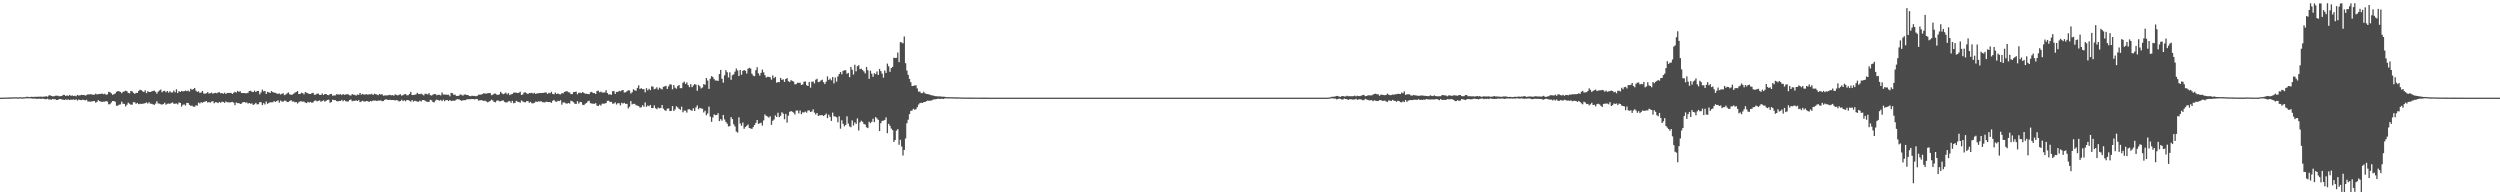 <?xml version="1.0" encoding="UTF-8"?>
<svg xmlns="http://www.w3.org/2000/svg" width="1920" height="150">
  <path d="M0 75.000h1v1.000H0zM1 75.000h1v1.000H1zM2 74.993h1v1.000H2zM3 74.902h1v1.000H3zM4 74.888h1v1.000H4zM5 74.889h1v1.000H5zM6 74.855h1v1.000H6zM7 74.807h1v1.000H7zM8 74.808h1v1.000H8zM9 74.780h1v1.000H9zM10 74.744h1v1.000H10zM11 74.697h1v1.000H11zM12 74.648h1v1.000H12zM13 74.810h1v1.000H13zM14 74.766h1v1.000H14zM15 74.635h1v1.000H15zM16 74.712h1v1.000H16zM17 74.855h1v1.000H17zM18 74.630h1v1.000H18zM19 74.631h1v1.000H19zM20 74.366h1v1.092H20zM21 74.333h1v1.173H21zM22 74.578h1v1.000H22zM23 74.442h1v1.045H23zM24 74.314h1v1.381H24zM25 74.473h1v1.293H25zM26 74.317h1v1.345H26zM27 74.346h1v1.464H27zM28 74.335h1v1.604H28zM29 74.189h1v1.636H29zM30 74.292h1v1.471H30zM31 74.170h1v1.810H31zM32 74.348h1v1.449H32zM33 74.213h1v1.635H33zM34 74.180h1v1.983H34zM35 73.875h1v2.308H35zM36 74.290h1v1.502H36zM37 73.393h1v2.989H37zM38 73.089h1v3.302H38zM39 73.717h1v2.863H39zM40 73.980h1v1.934H40zM41 73.934h1v2.333H41zM42 73.535h1v2.711H42zM43 73.449h1v3.340H43zM44 73.509h1v3.176H44zM45 74.004h1v2.071H45zM46 73.775h1v2.281H46zM47 73.789h1v2.601H47zM48 72.847h1v3.761H48zM49 72.920h1v3.859H49zM50 73.714h1v2.636H50zM51 73.274h1v3.400H51zM52 73.609h1v2.712H52zM53 72.868h1v3.985H53zM54 73.615h1v2.866H54zM55 73.248h1v3.394H55zM56 73.734h1v2.592H56zM57 73.486h1v3.332H57zM58 73.945h1v2.320H58zM59 72.930h1v4.280H59zM60 73.358h1v3.077H60zM61 73.221h1v3.598H61zM62 72.804h1v4.163H62zM63 72.944h1v3.588H63zM64 72.905h1v3.957H64zM65 73.363h1v3.696H65zM66 73.080h1v3.566H66zM67 72.394h1v5.562H67zM68 72.570h1v5.391H68zM69 72.369h1v5.696H69zM70 72.476h1v5.474H70zM71 72.805h1v4.847H71zM72 72.691h1v4.911H72zM73 71.944h1v6.900H73zM74 72.503h1v5.737H74zM75 72.299h1v4.601H75zM76 72.149h1v5.574H76zM77 72.107h1v5.863H77zM78 71.851h1v6.486H78zM79 72.333h1v5.679H79zM80 71.958h1v6.137H80zM81 72.820h1v4.725H81zM82 72.452h1v5.576H82zM83 70.519h1v9.626H83zM84 70.792h1v9.221H84zM85 71.693h1v7.073H85zM86 72.863h1v4.742H86zM87 72.340h1v5.237H87zM88 71.783h1v6.407H88zM89 70.486h1v10.700H89zM90 69.960h1v11.193H90zM91 70.126h1v10.296H91zM92 70.534h1v9.642H92zM93 71.614h1v6.477H93zM94 70.501h1v9.172H94zM95 70.201h1v9.634H95zM96 69.610h1v12.150H96zM97 70.043h1v10.394H97zM98 71.313h1v7.524H98zM99 71.661h1v7.993H99zM100 69.816h1v10.620H100zM101 70.153h1v10.250H101zM102 71.291h1v7.164H102zM103 72.112h1v6.425H103zM104 71.276h1v8.457H104zM105 71.412h1v7.640H105zM106 69.835h1v10.203H106zM107 68.893h1v10.799H107zM108 69.208h1v10.637H108zM109 70.076h1v9.610H109zM110 70.691h1v8.887H110zM111 69.335h1v9.880H111zM112 71.520h1v7.148H112zM113 70.041h1v9.477H113zM114 70.669h1v7.856H114zM115 70.646h1v8.948H115zM116 70.190h1v9.537H116zM117 69.857h1v10.289H117zM118 69.591h1v10.956H118zM119 70.517h1v9.054H119zM120 71.890h1v5.896H120zM121 70.348h1v9.099H121zM122 69.493h1v10.122H122zM123 68.772h1v11.288H123zM124 70.847h1v9.475H124zM125 69.942h1v10.000H125zM126 69.719h1v9.183H126zM127 70.844h1v9.572H127zM128 69.891h1v9.805H128zM129 71.126h1v8.411H129zM130 70.065h1v9.703H130zM131 70.990h1v8.168H131zM132 70.967h1v7.662H132zM133 69.524h1v10.151H133zM134 70.914h1v8.756H134zM135 68.574h1v10.884H135zM136 71.350h1v8.846H136zM137 70.007h1v8.707H137zM138 70.657h1v8.395H138zM139 69.831h1v12.057H139zM140 70.192h1v10.232H140zM141 69.978h1v10.276H141zM142 69.536h1v11.502H142zM143 69.975h1v9.077H143zM144 69.579h1v9.491H144zM145 70.297h1v10.258H145zM146 68.131h1v13.200H146zM147 68.954h1v12.131H147zM148 68.392h1v13.588H148zM149 67.526h1v14.439H149zM150 69.579h1v11.317H150zM151 70.564h1v10.515H151zM152 70.137h1v8.675H152zM153 71.302h1v8.148H153zM154 71.026h1v7.450H154zM155 69.861h1v9.099H155zM156 71.801h1v6.463H156zM157 72.044h1v5.982H157zM158 71.582h1v5.996H158zM159 70.786h1v7.985H159zM160 71.832h1v6.543H160zM161 71.600h1v7.230H161zM162 71.067h1v6.946H162zM163 71.977h1v5.765H163zM164 71.468h1v7.842H164zM165 71.322h1v7.159H165zM166 71.623h1v6.958H166zM167 70.940h1v8.290H167zM168 70.858h1v7.444H168zM169 71.675h1v7.295H169zM170 71.409h1v6.684H170zM171 72.049h1v6.278H171zM172 71.194h1v7.784H172zM173 72.171h1v5.773H173zM174 71.374h1v7.240H174zM175 71.391h1v7.170H175zM176 71.385h1v7.346H176zM177 71.364h1v7.054H177zM178 72.123h1v6.159H178zM179 71.155h1v7.720H179zM180 70.518h1v10.285H180zM181 71.085h1v7.670H181zM182 69.764h1v9.508H182zM183 70.557h1v8.606H183zM184 70.061h1v9.807H184zM185 71.415h1v8.112H185zM186 71.483h1v7.043H186zM187 71.424h1v6.919H187zM188 71.652h1v7.173H188zM189 71.571h1v7.047H189zM190 71.238h1v8.345H190zM191 69.884h1v9.214H191zM192 69.697h1v9.962H192zM193 70.507h1v8.903H193zM194 70.687h1v9.902H194zM195 69.590h1v10.493H195zM196 70.704h1v8.275H196zM197 69.843h1v10.355H197zM198 69.847h1v10.169H198zM199 72.432h1v5.987H199zM200 70.979h1v7.574H200zM201 68.825h1v11.881H201zM202 70.146h1v9.077H202zM203 69.854h1v10.355H203zM204 72.146h1v5.839H204zM205 70.537h1v9.217H205zM206 70.855h1v8.191H206zM207 71.414h1v7.050H207zM208 69.932h1v8.735H208zM209 70.731h1v7.818H209zM210 71.139h1v6.549H210zM211 71.279h1v6.972H211zM212 71.854h1v5.886H212zM213 72.057h1v5.011H213zM214 71.784h1v7.044H214zM215 72.529h1v4.699H215zM216 71.964h1v5.966H216zM217 71.615h1v6.540H217zM218 73.050h1v4.201H218zM219 72.530h1v4.828H219zM220 71.670h1v6.716H220zM221 70.965h1v7.321H221zM222 72.380h1v5.144H222zM223 72.801h1v4.118H223zM224 72.634h1v5.367H224zM225 71.964h1v5.974H225zM226 71.149h1v7.439H226zM227 70.680h1v7.647H227zM228 69.898h1v9.608H228zM229 72.224h1v6.302H229zM230 72.144h1v5.663H230zM231 71.222h1v6.654H231zM232 71.503h1v6.515H232zM233 72.440h1v5.567H233zM234 70.693h1v8.131H234zM235 71.170h1v7.969H235zM236 71.700h1v6.550H236zM237 72.128h1v6.643H237zM238 72.195h1v6.102H238zM239 71.540h1v7.436H239zM240 71.264h1v7.307H240zM241 72.775h1v4.656H241zM242 72.729h1v4.439H242zM243 71.835h1v6.021H243zM244 71.924h1v5.543H244zM245 72.876h1v4.237H245zM246 72.891h1v5.315H246zM247 71.782h1v5.843H247zM248 72.943h1v4.097H248zM249 72.168h1v5.897H249zM250 72.208h1v5.188H250zM251 72.973h1v3.796H251zM252 73.134h1v3.435H252zM253 72.265h1v6.642H253zM254 72.139h1v6.226H254zM255 73.457h1v3.137H255zM256 73.310h1v3.568H256zM257 73.282h1v3.632H257zM258 72.395h1v5.281H258zM259 72.423h1v5.457H259zM260 72.679h1v4.854H260zM261 72.271h1v5.302H261zM262 73.019h1v3.675H262zM263 72.183h1v5.567H263zM264 72.817h1v4.104H264zM265 72.594h1v5.112H265zM266 72.276h1v5.752H266zM267 72.497h1v5.411H267zM268 73.143h1v3.639H268zM269 73.357h1v3.041H269zM270 72.264h1v5.532H270zM271 72.760h1v4.653H271zM272 72.856h1v4.621H272zM273 73.401h1v3.650H273zM274 72.616h1v4.945H274zM275 72.865h1v4.004H275zM276 71.437h1v7.003H276zM277 72.687h1v5.287H277zM278 72.128h1v5.283H278zM279 72.669h1v5.257H279zM280 72.528h1v5.490H280zM281 72.284h1v5.301H281zM282 72.751h1v4.979H282zM283 72.329h1v5.993H283zM284 72.504h1v5.089H284zM285 72.043h1v5.825H285zM286 72.958h1v4.274H286zM287 71.963h1v5.369H287zM288 72.325h1v4.907H288zM289 72.626h1v5.017H289zM290 73.094h1v4.089H290zM291 72.172h1v5.143H291zM292 72.667h1v4.440H292zM293 72.369h1v5.422H293zM294 73.491h1v4.057H294zM295 73.280h1v3.353H295zM296 73.276h1v3.011H296zM297 73.269h1v3.317H297zM298 73.073h1v3.740H298zM299 72.798h1v3.841H299zM300 73.236h1v3.616H300zM301 73.008h1v3.775H301zM302 73.504h1v3.334H302zM303 72.435h1v4.793H303zM304 72.901h1v3.912H304zM305 73.327h1v3.883H305zM306 72.827h1v5.077H306zM307 72.393h1v5.240H307zM308 73.484h1v3.106H308zM309 73.076h1v4.523H309zM310 72.395h1v4.593H310zM311 72.262h1v5.569H311zM312 73.219h1v3.606H312zM313 73.136h1v3.693H313zM314 72.125h1v5.267H314zM315 70.551h1v7.529H315zM316 73.006h1v3.775H316zM317 72.916h1v5.167H317zM318 72.811h1v4.538H318zM319 72.458h1v5.185H319zM320 71.264h1v6.869H320zM321 72.122h1v5.965H321zM322 72.363h1v4.974H322zM323 71.958h1v6.014H323zM324 72.540h1v4.320H324zM325 73.268h1v3.568H325zM326 71.961h1v5.388H326zM327 72.069h1v5.963H327zM328 72.527h1v5.720H328zM329 71.489h1v6.820H329zM330 73.041h1v3.621H330zM331 73.383h1v3.711H331zM332 72.692h1v5.709H332zM333 72.148h1v6.433H333zM334 72.310h1v4.907H334zM335 73.170h1v3.312H335zM336 72.746h1v4.181H336zM337 72.811h1v4.503H337zM338 73.258h1v3.503H338zM339 71.023h1v6.717H339zM340 72.626h1v3.907H340zM341 72.623h1v5.145H341zM342 72.716h1v4.148H342zM343 72.753h1v4.091H343zM344 72.714h1v4.905H344zM345 73.933h1v2.820H345zM346 71.324h1v6.308H346zM347 71.566h1v5.793H347zM348 72.795h1v4.582H348zM349 72.672h1v4.585H349zM350 73.701h1v2.742H350zM351 73.664h1v2.531H351zM352 73.495h1v2.779H352zM353 72.514h1v4.408H353zM354 72.816h1v4.591H354zM355 73.454h1v3.615H355zM356 72.651h1v4.275H356zM357 72.553h1v4.418H357zM358 72.941h1v3.379H358zM359 73.012h1v3.213H359zM360 73.746h1v2.481H360zM361 73.885h1v2.233H361zM362 73.474h1v2.606H362zM363 73.658h1v2.422H363zM364 73.625h1v2.781H364zM365 73.912h1v2.069H365zM366 73.602h1v2.503H366zM367 72.754h1v4.502H367zM368 72.645h1v4.393H368zM369 72.690h1v4.216H369zM370 72.257h1v4.889H370zM371 71.625h1v5.913H371zM372 71.893h1v5.428H372zM373 71.859h1v6.073H373zM374 71.678h1v6.887H374zM375 71.469h1v6.654H375zM376 71.469h1v6.015H376zM377 73.094h1v3.466H377zM378 72.711h1v4.457H378zM379 71.994h1v6.278H379zM380 71.845h1v6.752H380zM381 72.679h1v4.696H381zM382 72.896h1v4.169H382zM383 72.460h1v5.347H383zM384 70.490h1v7.229H384zM385 71.668h1v5.633H385zM386 72.340h1v4.767H386zM387 71.835h1v6.380H387zM388 71.109h1v7.613H388zM389 72.439h1v6.139H389zM390 71.454h1v6.347H390zM391 73.041h1v4.583H391zM392 72.426h1v6.545H392zM393 72.141h1v5.338H393zM394 71.099h1v8.211H394zM395 71.138h1v7.875H395zM396 71.159h1v6.288H396zM397 71.439h1v6.640H397zM398 71.199h1v7.124H398zM399 70.470h1v8.437H399zM400 72.893h1v4.288H400zM401 72.559h1v5.303H401zM402 71.011h1v7.455H402zM403 70.957h1v7.611H403zM404 71.642h1v6.078H404zM405 72.229h1v5.389H405zM406 71.437h1v7.511H406zM407 71.502h1v6.750H407zM408 71.225h1v8.185H408zM409 71.907h1v7.398H409zM410 71.258h1v7.674H410zM411 72.167h1v5.808H411zM412 71.610h1v6.692H412zM413 71.655h1v6.190H413zM414 71.384h1v6.706H414zM415 71.477h1v6.157H415zM416 71.378h1v7.111H416zM417 71.303h1v7.236H417zM418 70.990h1v7.679H418zM419 70.996h1v7.102H419zM420 72.143h1v6.200H420zM421 71.282h1v7.135H421zM422 71.629h1v6.745H422zM423 70.518h1v8.470H423zM424 72.126h1v5.276H424zM425 72.397h1v4.356H425zM426 71.044h1v6.874H426zM427 72.190h1v5.972H427zM428 71.729h1v5.674H428zM429 72.325h1v5.369H429zM430 72.478h1v4.490H430zM431 71.537h1v8.840H431zM432 71.735h1v6.883H432zM433 70.605h1v8.095H433zM434 70.184h1v9.139H434zM435 70.006h1v9.668H435zM436 70.843h1v8.249H436zM437 71.032h1v8.533H437zM438 72.293h1v5.052H438zM439 72.259h1v5.500H439zM440 70.710h1v7.852H440zM441 70.614h1v9.054H441zM442 70.351h1v9.517H442zM443 72.416h1v5.298H443zM444 71.268h1v8.355H444zM445 71.164h1v7.102H445zM446 71.529h1v6.951H446zM447 70.598h1v9.865H447zM448 71.405h1v9.321H448zM449 71.967h1v7.724H449zM450 71.990h1v7.040H450zM451 72.192h1v5.614H451zM452 72.342h1v5.029H452zM453 70.860h1v8.405H453zM454 70.500h1v9.031H454zM455 71.474h1v8.192H455zM456 71.499h1v8.218H456zM457 72.170h1v7.046H457zM458 69.929h1v11.248H458zM459 69.656h1v11.787H459zM460 70.856h1v9.540H460zM461 70.335h1v10.752H461zM462 71.106h1v8.500H462zM463 71.010h1v8.629H463zM464 71.003h1v8.570H464zM465 69.293h1v9.848H465zM466 71.452h1v6.031H466zM467 72.576h1v4.784H467zM468 72.412h1v5.985H468zM469 72.878h1v5.308H469zM470 70.037h1v9.510H470zM471 69.928h1v9.617H471zM472 72.084h1v6.554H472zM473 70.556h1v9.730H473zM474 70.676h1v8.615H474zM475 69.748h1v9.485H475zM476 70.128h1v10.833H476zM477 69.445h1v9.516H477zM478 69.142h1v10.362H478zM479 71.046h1v7.920H479zM480 70.846h1v8.987H480zM481 70.094h1v9.611H481zM482 69.320h1v13.978H482zM483 69.530h1v12.458H483zM484 71.859h1v5.776H484zM485 70.844h1v9.270H485zM486 68.566h1v11.139H486zM487 69.332h1v10.417H487zM488 69.749h1v11.071H488zM489 67.466h1v13.643H489zM490 65.474h1v16.030H490zM491 68.372h1v14.226H491zM492 67.700h1v14.803H492zM493 68.488h1v12.379H493zM494 68.433h1v13.539H494zM495 70.923h1v7.696H495zM496 67.696h1v14.338H496zM497 69.304h1v11.722H497zM498 68.194h1v13.363H498zM499 69.263h1v11.329H499zM500 66.304h1v16.651H500zM501 66.574h1v16.441H501zM502 68.538h1v12.416H502zM503 68.072h1v15.025H503zM504 67.025h1v16.913H504zM505 68.845h1v13.739H505zM506 67.312h1v15.924H506zM507 68.062h1v14.865H507zM508 68.706h1v11.943H508zM509 66.673h1v16.802H509zM510 66.374h1v18.273H510zM511 65.970h1v19.160H511zM512 68.317h1v15.121H512zM513 66.302h1v16.964H513zM514 64.697h1v20.579H514zM515 64.956h1v20.170H515zM516 68.595h1v12.917H516zM517 65.349h1v19.835H517zM518 67.405h1v16.647H518zM519 68.148h1v13.461H519zM520 66.078h1v16.405H520zM521 65.265h1v18.289H521zM522 67.682h1v16.662H522zM523 67.758h1v14.139H523zM524 63.549h1v22.652H524zM525 62.673h1v22.171H525zM526 64.472h1v20.547H526zM527 63.266h1v23.217H527zM528 65.337h1v18.670H528zM529 66.919h1v16.958H529zM530 64.635h1v19.985H530zM531 66.950h1v18.115H531zM532 65.640h1v17.489H532zM533 64.585h1v20.598H533zM534 65.087h1v17.422H534zM535 69.684h1v11.247H535zM536 65.164h1v18.752H536zM537 66.292h1v16.558H537zM538 67.904h1v15.389H538zM539 67.164h1v16.361H539zM540 64.618h1v21.770H540zM541 65.148h1v19.871H541zM542 59.892h1v28.653H542zM543 61.846h1v25.276H543zM544 68.258h1v13.628H544zM545 60.471h1v29.057H545zM546 58.455h1v35.066H546zM547 59.178h1v31.045H547zM548 60.822h1v27.045H548zM549 61.839h1v26.626H549zM550 61.811h1v26.491H550zM551 62.142h1v24.799H551zM552 56.859h1v36.196H552zM553 53.659h1v37.850H553zM554 60.452h1v32.220H554zM555 63.512h1v24.756H555zM556 57.854h1v33.871H556zM557 53.848h1v39.795H557zM558 55.504h1v39.484H558zM559 59.516h1v37.597H559zM560 55.536h1v41.278H560zM561 61.270h1v28.640H561zM562 57.778h1v33.735H562zM563 57.096h1v38.356H563zM564 54.989h1v42.127H564zM565 52.620h1v48.463H565zM566 54.123h1v47.714H566zM567 58.388h1v31.716H567zM568 53.739h1v41.157H568zM569 57.392h1v39.152H569zM570 54.432h1v39.691H570zM571 53.823h1v45.115H571zM572 54.316h1v43.288H572zM573 56.456h1v40.172H573zM574 52.727h1v42.889H574zM575 52.093h1v46.246H575zM576 52.646h1v46.010H576zM577 56.639h1v42.367H577zM578 58.079h1v39.564H578zM579 58.519h1v37.504H579zM580 53.926h1v40.412H580zM581 51.586h1v40.599H581zM582 56.324h1v38.799H582zM583 58.081h1v36.624H583zM584 55.942h1v38.253H584zM585 53.441h1v42.990H585zM586 55.550h1v36.929H586zM587 57.715h1v30.173H587zM588 59.522h1v29.458H588zM589 58.998h1v30.505H589zM590 58.991h1v31.348H590zM591 59.323h1v30.039H591zM592 61.194h1v34.720H592zM593 57.919h1v34.868H593zM594 60.008h1v31.815H594zM595 59.044h1v29.616H595zM596 63.545h1v26.316H596zM597 62.988h1v23.617H597zM598 63.148h1v26.805H598zM599 59.779h1v29.216H599zM600 61.341h1v24.901H600zM601 60.909h1v26.385H601zM602 62.937h1v28.636H602zM603 60.619h1v26.906H603zM604 59.967h1v34.182H604zM605 62.385h1v26.466H605zM606 63.018h1v22.895H606zM607 61.552h1v23.688H607zM608 62.157h1v23.689H608zM609 62.687h1v23.863H609zM610 64.780h1v23.192H610zM611 64.619h1v20.326H611zM612 63.465h1v21.424H612zM613 63.627h1v23.486H613zM614 63.465h1v21.385H614zM615 65.269h1v22.461H615zM616 64.835h1v21.430H616zM617 62.771h1v23.604H617zM618 62.555h1v23.137H618zM619 65.432h1v21.105H619zM620 66.060h1v18.891H620zM621 62.992h1v21.756H621zM622 67.333h1v18.683H622zM623 62.845h1v22.749H623zM624 62.561h1v21.403H624zM625 64.098h1v22.389H625zM626 61.249h1v26.688H626zM627 60.455h1v26.347H627zM628 63.067h1v25.947H628zM629 62.758h1v25.802H629zM630 61.756h1v26.729H630zM631 61.202h1v27.209H631zM632 63.126h1v25.999H632zM633 64.584h1v23.738H633zM634 62.747h1v24.442H634zM635 58.693h1v32.012H635zM636 61.506h1v26.546H636zM637 60.318h1v29.451H637zM638 61.680h1v31.175H638zM639 59.114h1v27.353H639zM640 64.047h1v25.272H640zM641 59.495h1v29.997H641zM642 62.736h1v27.360H642zM643 58.730h1v35.216H643zM644 56.868h1v32.483H644zM645 55.316h1v43.522H645zM646 57.049h1v35.293H646zM647 54.437h1v40.638H647zM648 53.942h1v43.074H648zM649 53.888h1v42.080H649zM650 56.633h1v32.695H650zM651 55.974h1v38.890H651zM652 59.237h1v37.820H652zM653 51.334h1v46.416H653zM654 53.576h1v38.871H654zM655 57.223h1v39.206H655zM656 49.726h1v44.302H656zM657 54.787h1v40.405H657zM658 50.841h1v40.094H658zM659 50.067h1v50.167H659zM660 53.133h1v40.888H660zM661 52.755h1v39.968H661zM662 53.801h1v39.815H662zM663 54.832h1v40.408H663zM664 56.366h1v39.263H664zM665 51.416h1v46.349H665zM666 53.901h1v44.507H666zM667 60.510h1v33.004H667zM668 54.274h1v40.325H668zM669 56.574h1v36.958H669zM670 58.995h1v32.199H670zM671 56.327h1v37.483H671zM672 56.936h1v32.976H672zM673 54.872h1v36.048H673zM674 57.528h1v34.507H674zM675 52.932h1v47.708H675zM676 54.641h1v39.976H676zM677 56.568h1v36.276H677zM678 59.669h1v32.979H678zM679 54.151h1v37.970H679zM680 56.030h1v34.155H680zM681 48.860h1v53.452H681zM682 50.885h1v44.178H682zM683 55.173h1v41.383H683zM684 52.301h1v46.399H684zM685 51.348h1v48.614H685zM686 44.283h1v64.742H686zM687 44.551h1v62.980H687zM688 44.367h1v55.980H688zM689 40.338h1v58.837H689zM690 47.693h1v63.510H690zM691 32.369h1v74.993H691zM692 32.617h1v79.914H692zM693 33.254h1v86.219H693zM694 27.998h1v87.149H694zM695 48.513h1v57.805H695zM696 54.190h1v40.494H696zM697 57.431h1v34.515H697zM698 60.552h1v27.114H698zM699 63.145h1v22.054H699zM700 66.090h1v18.752H700zM701 65.922h1v17.657H701zM702 65.608h1v18.678H702zM703 65.522h1v18.332H703zM704 67.928h1v14.370H704zM705 70.393h1v9.882H705zM706 70.280h1v8.948H706zM707 71.516h1v7.370H707zM708 71.509h1v7.606H708zM709 70.462h1v7.910H709zM710 71.721h1v6.601H710zM711 72.140h1v5.523H711zM712 72.262h1v4.985H712zM713 72.520h1v4.919H713zM714 72.833h1v4.478H714zM715 73.236h1v3.899H715zM716 73.258h1v3.320H716zM717 73.692h1v2.614H717zM718 73.871h1v2.373H718zM719 73.878h1v2.164H719zM720 74.109h1v1.708H720zM721 73.984h1v1.897H721zM722 74.110h1v1.908H722zM723 74.258h1v1.454H723zM724 74.264h1v1.767H724zM725 74.276h1v1.402H725zM726 74.524h1v1.000H726zM727 74.613h1v1.008H727zM728 74.618h1v1.000H728zM729 74.652h1v1.000H729zM730 74.631h1v1.000H730zM731 74.666h1v1.000H731zM732 74.736h1v1.000H732zM733 74.662h1v1.000H733zM734 74.805h1v1.000H734zM735 74.773h1v1.000H735zM736 74.751h1v1.000H736zM737 74.833h1v1.000H737zM738 74.850h1v1.000H738zM739 74.844h1v1.000H739zM740 74.888h1v1.000H740zM741 74.907h1v1.000H741zM742 74.896h1v1.000H742zM743 74.898h1v1.000H743zM744 74.919h1v1.000H744zM745 74.928h1v1.000H745zM746 74.942h1v1.000H746zM747 74.909h1v1.000H747zM748 74.938h1v1.000H748zM749 74.943h1v1.000H749zM750 74.953h1v1.000H750zM751 74.943h1v1.000H751zM752 74.948h1v1.000H752zM753 74.964h1v1.000H753zM754 74.965h1v1.000H754zM755 74.974h1v1.000H755zM756 74.978h1v1.000H756zM757 74.979h1v1.000H757zM758 74.983h1v1.000H758zM759 74.985h1v1.000H759zM760 74.988h1v1.000H760zM761 74.991h1v1.000H761zM762 74.990h1v1.000H762zM763 74.991h1v1.000H763zM764 74.991h1v1.000H764zM765 74.994h1v1.000H765zM766 74.993h1v1.000H766zM767 74.993h1v1.000H767zM768 74.994h1v1.000H768zM769 74.994h1v1.000H769zM770 74.996h1v1.000H770zM771 74.997h1v1.000H771zM772 74.996h1v1.000H772zM773 74.997h1v1.000H773zM774 74.997h1v1.000H774zM775 74.998h1v1.000H775zM776 74.998h1v1.000H776zM777 74.998h1v1.000H777zM778 74.998h1v1.000H778zM779 74.998h1v1.000H779zM780 74.998h1v1.000H780zM781 74.999h1v1.000H781zM782 74.999h1v1.000H782zM783 74.999h1v1.000H783zM784 74.999h1v1.000H784zM785 74.999h1v1.000H785zM786 75.000h1v1.000H786zM787 74.999h1v1.000H787zM788 74.999h1v1.000H788zM789 74.999h1v1.000H789zM790 74.999h1v1.000H790zM791 74.999h1v1.000H791zM792 74.999h1v1.000H792zM793 75.000h1v1.000H793zM794 74.999h1v1.000H794zM795 75.000h1v1.000H795zM796 75.000h1v1.000H796zM797 75.000h1v1.000H797zM798 75.000h1v1.000H798zM799 75.000h1v1.000H799zM800 75.000h1v1.000H800zM801 75.000h1v1.000H801zM802 75.000h1v1.000H802zM803 75.000h1v1.000H803zM804 75.000h1v1.000H804zM805 75.000h1v1.000H805zM806 75.000h1v1.000H806zM807 75.000h1v1.000H807zM808 75.000h1v1.000H808zM809 75.000h1v1.000H809zM810 75.000h1v1.000H810zM811 75.000h1v1.000H811zM812 75.000h1v1.000H812zM813 75.000h1v1.000H813zM814 75.000h1v1.000H814zM815 75.000h1v1.000H815zM816 75.000h1v1.000H816zM817 75.000h1v1.000H817zM818 75.000h1v1.000H818zM819 75.000h1v1.000H819zM820 75.000h1v1.000H820zM821 75.000h1v1.000H821zM822 75.000h1v1.000H822zM823 75.000h1v1.000H823zM824 75.000h1v1.000H824zM825 75.000h1v1.000H825zM826 75.000h1v1.000H826zM827 75.000h1v1.000H827zM828 75.000h1v1.000H828zM829 75.000h1v1.000H829zM830 75.000h1v1.000H830zM831 75.000h1v1.000H831zM832 75.000h1v1.000H832zM833 75.000h1v1.000H833zM834 75.000h1v1.000H834zM835 75.000h1v1.000H835zM836 75.000h1v1.000H836zM837 75.000h1v1.000H837zM838 75.000h1v1.000H838zM839 75.000h1v1.000H839zM840 75.000h1v1.000H840zM841 75.000h1v1.000H841zM842 75.000h1v1.000H842zM843 75.000h1v1.000H843zM844 75.000h1v1.000H844zM845 75.000h1v1.000H845zM846 75.000h1v1.000H846zM847 75.000h1v1.000H847zM848 75.000h1v1.000H848zM849 75.000h1v1.000H849zM850 75.000h1v1.000H850zM851 75.000h1v1.000H851zM852 75.000h1v1.000H852zM853 75.000h1v1.000H853zM854 75.000h1v1.000H854zM855 75.000h1v1.000H855zM856 75.000h1v1.000H856zM857 75.000h1v1.000H857zM858 75.000h1v1.000H858zM859 75.000h1v1.000H859zM860 75.000h1v1.000H860zM861 75.000h1v1.000H861zM862 75.000h1v1.000H862zM863 75.000h1v1.000H863zM864 75.000h1v1.000H864zM865 75.000h1v1.000H865zM866 75.000h1v1.000H866zM867 75.000h1v1.000H867zM868 75.000h1v1.000H868zM869 75.000h1v1.000H869zM870 75.000h1v1.000H870zM871 75.000h1v1.000H871zM872 75.000h1v1.000H872zM873 75.000h1v1.000H873zM874 75.000h1v1.000H874zM875 75.000h1v1.000H875zM876 75.000h1v1.000H876zM877 75.000h1v1.000H877zM878 75.000h1v1.000H878zM879 75.000h1v1.000H879zM880 75.000h1v1.000H880zM881 75.000h1v1.000H881zM882 75.000h1v1.000H882zM883 75.000h1v1.000H883zM884 75.000h1v1.000H884zM885 75.000h1v1.000H885zM886 75.000h1v1.000H886zM887 75.000h1v1.000H887zM888 75.000h1v1.000H888zM889 75.000h1v1.000H889zM890 75.000h1v1.000H890zM891 75.000h1v1.000H891zM892 75.000h1v1.000H892zM893 75.000h1v1.000H893zM894 75.000h1v1.000H894zM895 75.000h1v1.000H895zM896 75.000h1v1.000H896zM897 75.000h1v1.000H897zM898 75.000h1v1.000H898zM899 75.000h1v1.000H899zM900 75.000h1v1.000H900zM901 75.000h1v1.000H901zM902 75.000h1v1.000H902zM903 75.000h1v1.000H903zM904 75.000h1v1.000H904zM905 75.000h1v1.000H905zM906 75.000h1v1.000H906zM907 75.000h1v1.000H907zM908 75.000h1v1.000H908zM909 75.000h1v1.000H909zM910 75.000h1v1.000H910zM911 75.000h1v1.000H911zM912 75.000h1v1.000H912zM913 75.000h1v1.000H913zM914 75.000h1v1.000H914zM915 75.000h1v1.000H915zM916 75.000h1v1.000H916zM917 75.000h1v1.000H917zM918 75.000h1v1.000H918zM919 75.000h1v1.000H919zM920 75.000h1v1.000H920zM921 75.000h1v1.000H921zM922 75.000h1v1.000H922zM923 75.000h1v1.000H923zM924 75.000h1v1.000H924zM925 75.000h1v1.000H925zM926 75.000h1v1.000H926zM927 75.000h1v1.000H927zM928 75.000h1v1.000H928zM929 75.000h1v1.000H929zM930 75.000h1v1.000H930zM931 75.000h1v1.000H931zM932 75.000h1v1.000H932zM933 75.000h1v1.000H933zM934 75.000h1v1.000H934zM935 75.000h1v1.000H935zM936 75.000h1v1.000H936zM937 75.000h1v1.000H937zM938 75.000h1v1.000H938zM939 75.000h1v1.000H939zM940 75.000h1v1.000H940zM941 75.000h1v1.000H941zM942 75.000h1v1.000H942zM943 75.000h1v1.000H943zM944 75.000h1v1.000H944zM945 75.000h1v1.000H945zM946 75.000h1v1.000H946zM947 75.000h1v1.000H947zM948 75.000h1v1.000H948zM949 75.000h1v1.000H949zM950 75.000h1v1.000H950zM951 75.000h1v1.000H951zM952 75.000h1v1.000H952zM953 75.000h1v1.000H953zM954 75.000h1v1.000H954zM955 75.000h1v1.000H955zM956 75.000h1v1.000H956zM957 75.000h1v1.000H957zM958 75.000h1v1.000H958zM959 75.000h1v1.000H959zM960 75.000h1v1.000H960zM961 75.000h1v1.000H961zM962 75.000h1v1.000H962zM963 75.000h1v1.000H963zM964 75.000h1v1.000H964zM965 75.000h1v1.000H965zM966 75.000h1v1.000H966zM967 75.000h1v1.000H967zM968 75.000h1v1.000H968zM969 75.000h1v1.000H969zM970 75.000h1v1.000H970zM971 75.000h1v1.000H971zM972 75.000h1v1.000H972zM973 75.000h1v1.000H973zM974 75.000h1v1.000H974zM975 75.000h1v1.000H975zM976 75.000h1v1.000H976zM977 75.000h1v1.000H977zM978 75.000h1v1.000H978zM979 75.000h1v1.000H979zM980 75.000h1v1.000H980zM981 75.000h1v1.000H981zM982 75.000h1v1.000H982zM983 75.000h1v1.000H983zM984 75.000h1v1.000H984zM985 75.000h1v1.000H985zM986 75.000h1v1.000H986zM987 75.000h1v1.000H987zM988 75.000h1v1.000H988zM989 75.000h1v1.000H989zM990 75.000h1v1.000H990zM991 75.000h1v1.000H991zM992 75.000h1v1.000H992zM993 75.000h1v1.000H993zM994 75.000h1v1.000H994zM995 75.000h1v1.000H995zM996 75.000h1v1.000H996zM997 75.000h1v1.000H997zM998 75.000h1v1.000H998zM999 75.000h1v1.000H999zM1000 75.000h1v1.000H1000zM1001 75.000h1v1.000H1001zM1002 75.000h1v1.000H1002zM1003 75.000h1v1.000H1003zM1004 75.000h1v1.000H1004zM1005 75.000h1v1.000H1005zM1006 75.000h1v1.000H1006zM1007 75.000h1v1.000H1007zM1008 75.000h1v1.000H1008zM1009 75.000h1v1.000H1009zM1010 75.000h1v1.000H1010zM1011 75.000h1v1.000H1011zM1012 75.000h1v1.000H1012zM1013 75.000h1v1.000H1013zM1014 75.000h1v1.000H1014zM1015 75.000h1v1.000H1015zM1016 75.000h1v1.000H1016zM1017 75.000h1v1.000H1017zM1018 75.000h1v1.000H1018zM1019 74.987h1v1.000H1019zM1020 74.900h1v1.000H1020zM1021 74.783h1v1.000H1021zM1022 74.342h1v1.198H1022zM1023 74.364h1v1.159H1023zM1024 74.227h1v1.489H1024zM1025 74.055h1v1.675H1025zM1026 73.672h1v2.659H1026zM1027 73.803h1v2.288H1027zM1028 74.166h1v1.570H1028zM1029 74.411h1v1.496H1029zM1030 73.779h1v2.678H1030zM1031 73.768h1v2.609H1031zM1032 74.077h1v1.608H1032zM1033 74.014h1v2.076H1033zM1034 73.500h1v2.690H1034zM1035 73.859h1v2.895H1035zM1036 73.858h1v2.362H1036zM1037 73.895h1v2.304H1037zM1038 73.934h1v2.510H1038zM1039 73.805h1v2.650H1039zM1040 73.414h1v2.973H1040zM1041 73.999h1v1.847H1041zM1042 73.529h1v3.192H1042zM1043 73.764h1v2.581H1043zM1044 73.813h1v2.394H1044zM1045 73.441h1v3.010H1045zM1046 73.057h1v3.908H1046zM1047 72.862h1v4.030H1047zM1048 73.863h1v2.070H1048zM1049 73.714h1v2.699H1049zM1050 73.262h1v3.433H1050zM1051 73.107h1v4.040H1051zM1052 73.310h1v3.622H1052zM1053 73.233h1v3.713H1053zM1054 72.678h1v5.092H1054zM1055 72.118h1v4.872H1055zM1056 71.949h1v5.436H1056zM1057 72.394h1v5.232H1057zM1058 72.461h1v5.124H1058zM1059 73.569h1v3.275H1059zM1060 72.648h1v4.303H1060zM1061 72.746h1v4.597H1061zM1062 72.938h1v4.525H1062zM1063 73.103h1v4.172H1063zM1064 72.943h1v4.879H1064zM1065 71.948h1v6.420H1065zM1066 72.642h1v4.506H1066zM1067 73.112h1v4.156H1067zM1068 72.987h1v4.566H1068zM1069 72.621h1v4.093H1069zM1070 72.756h1v4.580H1070zM1071 72.416h1v5.052H1071zM1072 72.324h1v5.896H1072zM1073 72.034h1v5.384H1073zM1074 72.077h1v5.470H1074zM1075 72.265h1v6.169H1075zM1076 71.099h1v7.518H1076zM1077 71.609h1v6.228H1077zM1078 70.174h1v8.260H1078zM1079 72.854h1v3.923H1079zM1080 72.461h1v5.782H1080zM1081 72.368h1v5.019H1081zM1082 72.516h1v4.362H1082zM1083 73.211h1v3.682H1083zM1084 73.509h1v3.355H1084zM1085 72.908h1v3.801H1085zM1086 73.199h1v3.362H1086zM1087 73.218h1v3.453H1087zM1088 73.513h1v3.189H1088zM1089 73.556h1v2.587H1089zM1090 73.534h1v3.261H1090zM1091 73.254h1v3.341H1091zM1092 73.353h1v3.416H1092zM1093 73.465h1v2.989H1093zM1094 73.615h1v3.040H1094zM1095 73.723h1v2.312H1095zM1096 73.848h1v2.421H1096zM1097 73.832h1v2.555H1097zM1098 73.170h1v3.230H1098zM1099 73.606h1v2.799H1099zM1100 73.797h1v2.521H1100zM1101 73.212h1v3.239H1101zM1102 73.775h1v2.425H1102zM1103 73.901h1v2.170H1103zM1104 73.983h1v2.493H1104zM1105 73.873h1v3.085H1105zM1106 73.875h1v2.119H1106zM1107 73.036h1v3.839H1107zM1108 73.060h1v3.622H1108zM1109 73.289h1v3.405H1109zM1110 73.294h1v3.496H1110zM1111 73.916h1v2.201H1111zM1112 73.323h1v2.932H1112zM1113 73.214h1v3.098H1113zM1114 73.572h1v2.501H1114zM1115 73.536h1v2.736H1115zM1116 73.188h1v3.580H1116zM1117 73.261h1v4.386H1117zM1118 73.349h1v4.254H1118zM1119 73.581h1v3.267H1119zM1120 72.945h1v4.580H1120zM1121 72.960h1v4.299H1121zM1122 73.780h1v2.338H1122zM1123 73.937h1v2.310H1123zM1124 73.818h1v2.763H1124zM1125 72.956h1v3.905H1125zM1126 73.081h1v3.183H1126zM1127 73.913h1v2.119H1127zM1128 73.860h1v2.286H1128zM1129 73.927h1v2.384H1129zM1130 73.960h1v2.255H1130zM1131 73.915h1v1.945H1131zM1132 74.113h1v1.680H1132zM1133 73.992h1v2.078H1133zM1134 73.742h1v2.222H1134zM1135 74.082h1v2.238H1135zM1136 73.798h1v2.112H1136zM1137 74.327h1v1.464H1137zM1138 74.225h1v1.417H1138zM1139 73.915h1v2.233H1139zM1140 74.084h1v1.727H1140zM1141 74.074h1v1.991H1141zM1142 74.070h1v1.704H1142zM1143 73.971h1v2.159H1143zM1144 74.316h1v1.182H1144zM1145 74.244h1v1.584H1145zM1146 74.174h1v1.704H1146zM1147 73.752h1v2.225H1147zM1148 74.093h1v1.862H1148zM1149 74.088h1v1.865H1149zM1150 74.122h1v1.494H1150zM1151 74.254h1v1.525H1151zM1152 74.291h1v1.497H1152zM1153 74.363h1v1.257H1153zM1154 74.069h1v1.722H1154zM1155 74.091h1v1.877H1155zM1156 74.051h1v1.625H1156zM1157 74.269h1v1.423H1157zM1158 74.485h1v1.072H1158zM1159 74.353h1v1.406H1159zM1160 74.451h1v1.139H1160zM1161 74.574h1v1.223H1161zM1162 74.448h1v1.150H1162zM1163 74.313h1v1.396H1163zM1164 74.412h1v1.162H1164zM1165 74.291h1v1.171H1165zM1166 74.097h1v1.641H1166zM1167 74.318h1v1.387H1167zM1168 74.146h1v1.373H1168zM1169 74.169h1v1.548H1169zM1170 73.790h1v2.095H1170zM1171 74.023h1v1.752H1171zM1172 74.390h1v1.371H1172zM1173 74.169h1v1.486H1173zM1174 74.089h1v1.554H1174zM1175 74.067h1v1.755H1175zM1176 74.229h1v1.955H1176zM1177 74.279h1v1.855H1177zM1178 74.038h1v1.754H1178zM1179 73.918h1v2.029H1179zM1180 74.027h1v1.921H1180zM1181 74.147h1v1.754H1181zM1182 74.014h1v2.029H1182zM1183 74.274h1v1.684H1183zM1184 74.007h1v2.352H1184zM1185 73.593h1v3.003H1185zM1186 74.219h1v1.864H1186zM1187 74.425h1v1.342H1187zM1188 74.040h1v2.018H1188zM1189 73.865h1v2.458H1189zM1190 73.174h1v3.372H1190zM1191 73.103h1v3.408H1191zM1192 73.198h1v3.961H1192zM1193 73.343h1v3.090H1193zM1194 72.706h1v4.529H1194zM1195 73.598h1v2.831H1195zM1196 72.464h1v4.945H1196zM1197 72.568h1v4.892H1197zM1198 73.056h1v3.822H1198zM1199 73.318h1v3.780H1199zM1200 72.830h1v4.425H1200zM1201 73.568h1v3.010H1201zM1202 72.961h1v3.951H1202zM1203 72.923h1v4.410H1203zM1204 73.140h1v4.056H1204zM1205 72.595h1v4.821H1205zM1206 72.740h1v4.334H1206zM1207 72.307h1v5.512H1207zM1208 72.518h1v4.970H1208zM1209 72.313h1v5.099H1209zM1210 72.363h1v5.234H1210zM1211 72.175h1v6.134H1211zM1212 71.635h1v5.889H1212zM1213 72.078h1v6.184H1213zM1214 70.427h1v8.948H1214zM1215 69.787h1v10.323H1215zM1216 71.027h1v7.117H1216zM1217 70.973h1v7.720H1217zM1218 70.807h1v9.137H1218zM1219 69.865h1v9.889H1219zM1220 67.839h1v13.094H1220zM1221 69.041h1v11.096H1221zM1222 70.646h1v8.322H1222zM1223 69.722h1v10.975H1223zM1224 69.248h1v11.224H1224zM1225 68.738h1v12.994H1225zM1226 69.920h1v10.076H1226zM1227 69.522h1v10.138H1227zM1228 69.389h1v10.799H1228zM1229 69.316h1v11.962H1229zM1230 69.081h1v13.073H1230zM1231 69.382h1v10.566H1231zM1232 70.379h1v9.178H1232zM1233 69.520h1v10.050H1233zM1234 70.499h1v9.051H1234zM1235 70.102h1v10.008H1235zM1236 69.977h1v8.462H1236zM1237 69.545h1v11.877H1237zM1238 69.884h1v10.933H1238zM1239 70.872h1v8.614H1239zM1240 70.471h1v9.335H1240zM1241 71.682h1v7.782H1241zM1242 69.637h1v11.049H1242zM1243 69.747h1v9.823H1243zM1244 70.192h1v9.689H1244zM1245 67.386h1v13.783H1245zM1246 68.504h1v12.927H1246zM1247 66.930h1v14.809H1247zM1248 66.661h1v18.004H1248zM1249 67.872h1v13.924H1249zM1250 65.259h1v19.452H1250zM1251 65.396h1v19.673H1251zM1252 65.136h1v19.561H1252zM1253 63.748h1v22.990H1253zM1254 66.004h1v18.845H1254zM1255 67.003h1v16.855H1255zM1256 64.302h1v20.571H1256zM1257 63.499h1v23.129H1257zM1258 63.317h1v22.071H1258zM1259 64.852h1v22.025H1259zM1260 64.415h1v21.490H1260zM1261 64.699h1v20.144H1261zM1262 62.988h1v22.171H1262zM1263 67.091h1v17.978H1263zM1264 66.344h1v18.338H1264zM1265 63.111h1v21.754H1265zM1266 65.607h1v17.902H1266zM1267 66.098h1v17.991H1267zM1268 67.016h1v17.465H1268zM1269 63.020h1v24.992H1269zM1270 63.899h1v20.796H1270zM1271 62.818h1v23.069H1271zM1272 62.135h1v26.394H1272zM1273 61.384h1v27.858H1273zM1274 62.025h1v24.690H1274zM1275 60.015h1v30.565H1275zM1276 59.844h1v34.603H1276zM1277 57.631h1v35.597H1277zM1278 56.572h1v34.201H1278zM1279 52.347h1v44.417H1279zM1280 46.996h1v50.989H1280zM1281 49.110h1v49.951H1281zM1282 48.118h1v52.270H1282zM1283 48.022h1v51.036H1283zM1284 45.685h1v59.088H1284zM1285 35.777h1v75.679H1285zM1286 34.890h1v81.715H1286zM1287 28.570h1v88.680H1287zM1288 24.017h1v100.583H1288zM1289 31.404h1v80.842H1289zM1290 44.640h1v61.726H1290zM1291 53.317h1v46.887H1291zM1292 60.046h1v38.263H1292zM1293 60.177h1v28.951H1293zM1294 63.256h1v23.072H1294zM1295 58.659h1v32.631H1295zM1296 62.698h1v25.017H1296zM1297 65.901h1v20.052H1297zM1298 62.326h1v27.518H1298zM1299 64.950h1v19.627H1299zM1300 62.492h1v23.537H1300zM1301 61.809h1v24.531H1301zM1302 60.188h1v28.403H1302zM1303 64.759h1v20.790H1303zM1304 66.279h1v18.097H1304zM1305 62.029h1v23.463H1305zM1306 63.008h1v22.344H1306zM1307 65.531h1v17.934H1307zM1308 65.464h1v22.913H1308zM1309 67.542h1v15.986H1309zM1310 65.132h1v22.868H1310zM1311 63.088h1v25.062H1311zM1312 65.522h1v17.037H1312zM1313 64.594h1v20.572H1313zM1314 66.904h1v16.971H1314zM1315 66.391h1v16.889H1315zM1316 68.606h1v12.748H1316zM1317 71.330h1v8.691H1317zM1318 69.688h1v10.939H1318zM1319 67.221h1v13.383H1319zM1320 69.278h1v12.133H1320zM1321 68.828h1v12.150H1321zM1322 68.542h1v14.523H1322zM1323 68.734h1v13.595H1323zM1324 66.016h1v16.270H1324zM1325 67.378h1v13.748H1325zM1326 66.677h1v15.885H1326zM1327 66.821h1v16.738H1327zM1328 67.765h1v15.895H1328zM1329 67.098h1v14.638H1329zM1330 65.018h1v16.625H1330zM1331 69.063h1v11.860H1331zM1332 67.802h1v14.116H1332zM1333 67.598h1v13.997H1333zM1334 67.810h1v15.812H1334zM1335 66.409h1v20.634H1335zM1336 65.786h1v20.557H1336zM1337 64.081h1v23.626H1337zM1338 65.165h1v20.459H1338zM1339 67.068h1v16.880H1339zM1340 65.295h1v16.284H1340zM1341 66.404h1v17.632H1341zM1342 65.298h1v20.411H1342zM1343 65.033h1v20.871H1343zM1344 66.442h1v17.324H1344zM1345 66.589h1v16.899H1345zM1346 68.622h1v13.783H1346zM1347 68.917h1v13.303H1347zM1348 68.772h1v12.354H1348zM1349 68.465h1v12.989H1349zM1350 68.136h1v14.092H1350zM1351 69.774h1v11.439H1351zM1352 70.530h1v9.424H1352zM1353 68.792h1v11.551H1353zM1354 69.990h1v11.113H1354zM1355 68.897h1v12.187H1355zM1356 64.487h1v18.060H1356zM1357 66.768h1v16.350H1357zM1358 67.577h1v14.765H1358zM1359 67.076h1v17.280H1359zM1360 68.368h1v13.874H1360zM1361 63.744h1v19.135H1361zM1362 64.749h1v20.176H1362zM1363 62.043h1v25.285H1363zM1364 62.524h1v24.256H1364zM1365 63.237h1v20.668H1365zM1366 62.176h1v23.460H1366zM1367 62.958h1v22.129H1367zM1368 64.294h1v19.815H1368zM1369 64.433h1v22.826H1369zM1370 66.511h1v16.390H1370zM1371 65.050h1v21.065H1371zM1372 64.735h1v20.799H1372zM1373 70.021h1v10.804H1373zM1374 66.070h1v16.599H1374zM1375 68.339h1v13.106H1375zM1376 66.970h1v14.719H1376zM1377 67.178h1v14.073H1377zM1378 69.554h1v11.470H1378zM1379 66.812h1v14.946H1379zM1380 66.766h1v14.430H1380zM1381 65.609h1v18.228H1381zM1382 66.141h1v17.323H1382zM1383 67.005h1v17.626H1383zM1384 66.070h1v16.762H1384zM1385 68.064h1v16.167H1385zM1386 68.099h1v15.200H1386zM1387 66.044h1v18.589H1387zM1388 66.441h1v18.890H1388zM1389 64.815h1v20.880H1389zM1390 66.703h1v17.345H1390zM1391 65.434h1v19.668H1391zM1392 68.050h1v14.071H1392zM1393 68.038h1v13.869H1393zM1394 67.971h1v13.283H1394zM1395 69.239h1v11.052H1395zM1396 70.603h1v9.418H1396zM1397 70.023h1v11.019H1397zM1398 70.058h1v11.092H1398zM1399 70.773h1v8.235H1399zM1400 69.787h1v10.595H1400zM1401 70.748h1v8.771H1401zM1402 70.074h1v10.026H1402zM1403 70.331h1v9.766H1403zM1404 69.859h1v10.651H1404zM1405 69.268h1v11.635H1405zM1406 69.237h1v11.173H1406zM1407 68.018h1v11.747H1407zM1408 69.681h1v11.514H1408zM1409 69.840h1v12.339H1409zM1410 67.976h1v13.875H1410zM1411 64.045h1v19.096H1411zM1412 67.715h1v13.900H1412zM1413 66.697h1v16.098H1413zM1414 65.551h1v16.917H1414zM1415 66.792h1v16.848H1415zM1416 64.328h1v19.759H1416zM1417 65.166h1v19.179H1417zM1418 67.350h1v15.430H1418zM1419 66.219h1v18.789H1419zM1420 67.638h1v15.006H1420zM1421 65.758h1v17.107H1421zM1422 67.578h1v14.989H1422zM1423 65.490h1v18.720H1423zM1424 66.868h1v15.470H1424zM1425 63.897h1v22.274H1425zM1426 61.975h1v24.742H1426zM1427 65.058h1v19.350H1427zM1428 64.080h1v20.973H1428zM1429 61.836h1v24.848H1429zM1430 61.833h1v24.624H1430zM1431 61.484h1v29.704H1431zM1432 61.252h1v27.747H1432zM1433 58.716h1v33.243H1433zM1434 59.179h1v29.001H1434zM1435 50.947h1v46.762H1435zM1436 52.574h1v42.199H1436zM1437 49.237h1v48.008H1437zM1438 48.835h1v51.300H1438zM1439 47.458h1v56.981H1439zM1440 55.192h1v42.766H1440zM1441 58.532h1v34.458H1441zM1442 58.287h1v33.802H1442zM1443 62.876h1v22.520H1443zM1444 66.022h1v18.179H1444zM1445 63.292h1v24.834H1445zM1446 68.186h1v12.968H1446zM1447 66.884h1v15.907H1447zM1448 67.238h1v14.979H1448zM1449 67.167h1v14.851H1449zM1450 68.660h1v12.991H1450zM1451 69.373h1v11.647H1451zM1452 67.116h1v16.745H1452zM1453 68.382h1v13.167H1453zM1454 63.655h1v25.164H1454zM1455 53.407h1v40.481H1455zM1456 49.631h1v49.363H1456zM1457 44.704h1v62.416H1457zM1458 36.395h1v74.501H1458zM1459 31.034h1v79.166H1459zM1460 37.550h1v79.580H1460zM1461 28.825h1v95.943H1461zM1462 27.776h1v94.140H1462zM1463 34.757h1v76.542H1463zM1464 6.268h1v121.773H1464zM1465 26.824h1v93.685H1465zM1466 8.553h1v106.802H1466zM1467 23.563h1v89.982H1467zM1468 21.220h1v98.441H1468zM1469 18.565h1v122.181H1469zM1470 20.752h1v103.361H1470zM1471 24.975h1v87.427H1471zM1472 25.984h1v102.495H1472zM1473 35.993h1v82.097H1473zM1474 20.360h1v100.454H1474zM1475 22.524h1v100.003H1475zM1476 25.790h1v93.061H1476zM1477 23.583h1v102.962H1477zM1478 11.440h1v116.795H1478zM1479 27.578h1v95.975H1479zM1480 28.149h1v85.348H1480zM1481 30.905h1v82.311H1481zM1482 30.264h1v87.201H1482zM1483 29.355h1v93.730H1483zM1484 17.334h1v110.929H1484zM1485 22.794h1v102.811H1485zM1486 28.926h1v87.807H1486zM1487 35.028h1v86.346H1487zM1488 26.466h1v107.142H1488zM1489 24.180h1v104.156H1489zM1490 18.634h1v112.697H1490zM1491 24.260h1v99.869H1491zM1492 22.210h1v107.767H1492zM1493 24.754h1v103.346H1493zM1494 26.691h1v92.157H1494zM1495 32.915h1v82.320H1495zM1496 21.012h1v100.410H1496zM1497 29.218h1v88.706H1497zM1498 41.077h1v68.578H1498zM1499 32.277h1v81.985H1499zM1500 37.686h1v72.966H1500zM1501 33.076h1v76.813H1501zM1502 41.896h1v69.479H1502zM1503 41.508h1v67.189H1503zM1504 40.304h1v62.398H1504zM1505 31.831h1v76.454H1505zM1506 37.517h1v74.847H1506zM1507 43.145h1v64.356H1507zM1508 37.374h1v79.718H1508zM1509 44.143h1v59.651H1509zM1510 34.118h1v81.844H1510zM1511 29.470h1v85.450H1511zM1512 39.238h1v73.435H1512zM1513 43.636h1v73.076H1513zM1514 34.116h1v73.684H1514zM1515 45.993h1v61.437H1515zM1516 42.745h1v62.234H1516zM1517 48.774h1v55.454H1517zM1518 34.216h1v75.022H1518zM1519 45.989h1v65.243H1519zM1520 50.274h1v58.205H1520zM1521 39.725h1v64.741H1521zM1522 40.721h1v72.144H1522zM1523 41.115h1v69.201H1523zM1524 39.758h1v63.669H1524zM1525 45.364h1v62.306H1525zM1526 37.887h1v71.222H1526zM1527 38.350h1v63.118H1527zM1528 35.628h1v69.552H1528zM1529 43.355h1v56.076H1529zM1530 42.272h1v64.385H1530zM1531 36.072h1v77.134H1531zM1532 38.889h1v70.537H1532zM1533 46.557h1v63.625H1533zM1534 41.167h1v67.920H1534zM1535 42.106h1v77.386H1535zM1536 47.651h1v53.502H1536zM1537 42.166h1v61.430H1537zM1538 48.318h1v59.213H1538zM1539 37.423h1v69.997H1539zM1540 44.824h1v67.989H1540zM1541 33.733h1v80.142H1541zM1542 47.137h1v58.800H1542zM1543 42.135h1v59.760H1543zM1544 45.553h1v63.664H1544zM1545 46.042h1v57.990H1545zM1546 44.709h1v64.161H1546zM1547 43.876h1v63.043H1547zM1548 43.179h1v65.992H1548zM1549 48.640h1v66.140H1549zM1550 35.525h1v68.352H1550zM1551 45.469h1v61.320H1551zM1552 44.151h1v62.779H1552zM1553 46.840h1v62.346H1553zM1554 46.046h1v55.344H1554zM1555 49.983h1v58.116H1555zM1556 43.249h1v63.333H1556zM1557 48.241h1v71.089H1557zM1558 49.171h1v58.024H1558zM1559 45.117h1v52.890H1559zM1560 42.570h1v65.649H1560zM1561 41.158h1v68.622H1561zM1562 44.717h1v60.974H1562zM1563 47.277h1v60.249H1563zM1564 44.535h1v57.037H1564zM1565 40.935h1v65.076H1565zM1566 36.996h1v75.995H1566zM1567 38.304h1v75.296H1567zM1568 43.928h1v64.102H1568zM1569 34.093h1v82.783H1569zM1570 30.364h1v88.708H1570zM1571 32.040h1v76.984H1571zM1572 30.663h1v84.900H1572zM1573 33.594h1v87.312H1573zM1574 31.481h1v79.685H1574zM1575 28.874h1v89.281H1575zM1576 26.231h1v95.179H1576zM1577 32.798h1v87.586H1577zM1578 40.466h1v78.523H1578zM1579 32.998h1v86.166H1579zM1580 37.799h1v75.935H1580zM1581 31.100h1v86.869H1581zM1582 29.738h1v84.984H1582zM1583 30.667h1v84.748H1583zM1584 31.650h1v87.266H1584zM1585 30.053h1v85.950H1585zM1586 31.946h1v83.536H1586zM1587 30.564h1v87.562H1587zM1588 25.611h1v98.487H1588zM1589 31.779h1v95.611H1589zM1590 20.265h1v111.208H1590zM1591 28.646h1v87.255H1591zM1592 28.244h1v78.640H1592zM1593 34.293h1v80.049H1593zM1594 30.753h1v82.443H1594zM1595 30.341h1v87.290H1595zM1596 37.252h1v69.403H1596zM1597 26.557h1v96.272H1597zM1598 36.033h1v85.111H1598zM1599 38.222h1v75.703H1599zM1600 38.700h1v82.294H1600zM1601 32.301h1v81.048H1601zM1602 33.271h1v78.077H1602zM1603 46.462h1v62.507H1603zM1604 31.748h1v80.270H1604zM1605 43.812h1v59.812H1605zM1606 25.247h1v91.455H1606zM1607 45.451h1v61.220H1607zM1608 32.655h1v81.835H1608zM1609 19.317h1v94.346H1609zM1610 34.220h1v87.171H1610zM1611 32.237h1v78.472H1611zM1612 38.017h1v78.621H1612zM1613 22.106h1v94.994H1613zM1614 23.048h1v96.073H1614zM1615 24.114h1v88.232H1615zM1616 29.571h1v92.023H1616zM1617 24.458h1v98.626H1617zM1618 33.142h1v87.388H1618zM1619 34.744h1v82.241H1619zM1620 25.446h1v97.754H1620zM1621 34.621h1v84.319H1621zM1622 28.445h1v82.924H1622zM1623 45.152h1v61.261H1623zM1624 42.628h1v73.502H1624zM1625 49.999h1v52.635H1625zM1626 40.311h1v68.518H1626zM1627 36.469h1v80.180H1627zM1628 40.610h1v70.620H1628zM1629 30.078h1v87.554H1629zM1630 30.620h1v85.213H1630zM1631 35.953h1v83.700H1631zM1632 35.126h1v77.585H1632zM1633 32.213h1v87.677H1633zM1634 35.761h1v78.242H1634zM1635 30.268h1v83.119H1635zM1636 31.481h1v84.284H1636zM1637 40.874h1v73.903H1637zM1638 40.959h1v72.416H1638zM1639 39.642h1v68.514H1639zM1640 35.252h1v83.007H1640zM1641 41.777h1v72.518H1641zM1642 30.143h1v82.328H1642zM1643 36.494h1v74.312H1643zM1644 38.729h1v72.503H1644zM1645 32.803h1v84.847H1645zM1646 29.438h1v93.932H1646zM1647 21.991h1v91.438H1647zM1648 29.807h1v92.380H1648zM1649 37.357h1v68.278H1649zM1650 31.500h1v82.496H1650zM1651 41.387h1v67.302H1651zM1652 41.177h1v71.186H1652zM1653 32.914h1v82.078H1653zM1654 33.174h1v80.491H1654zM1655 18.765h1v105.860H1655zM1656 22.523h1v93.659H1656zM1657 37.929h1v71.006H1657zM1658 34.110h1v80.571H1658zM1659 32.056h1v79.280H1659zM1660 31.953h1v80.112H1660zM1661 39.945h1v74.591H1661zM1662 33.439h1v80.683H1662zM1663 29.567h1v89.064H1663zM1664 36.963h1v74.135H1664zM1665 35.076h1v90.821H1665zM1666 33.421h1v83.960H1666zM1667 32.839h1v76.764H1667zM1668 40.609h1v70.034H1668zM1669 43.734h1v59.221H1669zM1670 48.080h1v60.167H1670zM1671 58.940h1v43.852H1671zM1672 60.766h1v28.496H1672zM1673 63.838h1v25.500H1673zM1674 64.478h1v22.998H1674zM1675 62.642h1v22.416H1675zM1676 62.791h1v23.198H1676zM1677 64.722h1v18.768H1677zM1678 67.722h1v14.569H1678zM1679 67.844h1v13.164H1679zM1680 68.655h1v12.080H1680zM1681 69.412h1v13.251H1681zM1682 69.066h1v10.950H1682zM1683 70.188h1v11.228H1683zM1684 71.245h1v7.582H1684zM1685 70.466h1v8.456H1685zM1686 71.704h1v6.382H1686zM1687 72.392h1v5.886H1687zM1688 72.298h1v5.660H1688zM1689 72.806h1v4.787H1689zM1690 72.836h1v4.291H1690zM1691 72.747h1v3.819H1691zM1692 73.329h1v3.333H1692zM1693 73.561h1v3.477H1693zM1694 73.764h1v2.587H1694zM1695 73.906h1v2.163H1695zM1696 73.955h1v1.976H1696zM1697 73.846h1v2.158H1697zM1698 74.066h1v1.906H1698zM1699 74.333h1v1.517H1699zM1700 74.012h1v1.748H1700zM1701 74.367h1v1.377H1701zM1702 74.517h1v1.089H1702zM1703 74.518h1v1.089H1703zM1704 74.525h1v1.013H1704zM1705 74.590h1v1.000H1705zM1706 74.578h1v1.000H1706zM1707 74.572h1v1.000H1707zM1708 74.633h1v1.000H1708zM1709 74.719h1v1.000H1709zM1710 74.726h1v1.000H1710zM1711 74.781h1v1.000H1711zM1712 74.817h1v1.000H1712zM1713 74.788h1v1.000H1713zM1714 74.871h1v1.000H1714zM1715 74.824h1v1.000H1715zM1716 74.872h1v1.000H1716zM1717 74.900h1v1.000H1717zM1718 74.908h1v1.000H1718zM1719 74.909h1v1.000H1719zM1720 74.912h1v1.000H1720zM1721 74.909h1v1.000H1721zM1722 74.927h1v1.000H1722zM1723 74.931h1v1.000H1723zM1724 74.928h1v1.000H1724zM1725 74.823h1v1.000H1725zM1726 74.779h1v1.000H1726zM1727 74.882h1v1.000H1727zM1728 74.931h1v1.000H1728zM1729 74.948h1v1.000H1729zM1730 74.943h1v1.000H1730zM1731 74.934h1v1.000H1731zM1732 74.945h1v1.000H1732zM1733 74.954h1v1.000H1733zM1734 74.958h1v1.000H1734zM1735 74.745h1v1.000H1735zM1736 74.578h1v1.000H1736zM1737 74.616h1v1.000H1737zM1738 74.420h1v1.171H1738zM1739 74.252h1v1.544H1739zM1740 73.897h1v2.220H1740zM1741 73.674h1v2.699H1741zM1742 73.841h1v2.382H1742zM1743 74.046h1v1.978H1743zM1744 73.660h1v2.779H1744zM1745 73.330h1v3.440H1745zM1746 72.733h1v4.546H1746zM1747 71.952h1v6.039H1747zM1748 72.766h1v4.745H1748zM1749 72.582h1v4.864H1749zM1750 70.085h1v9.707H1750zM1751 70.292h1v9.529H1751zM1752 68.971h1v12.179H1752zM1753 69.212h1v11.098H1753zM1754 70.038h1v9.882H1754zM1755 67.625h1v14.949H1755zM1756 67.100h1v16.103H1756zM1757 66.035h1v18.285H1757zM1758 66.141h1v18.203H1758zM1759 66.420h1v17.392H1759zM1760 63.070h1v23.572H1760zM1761 58.779h1v30.792H1761zM1762 58.872h1v32.635H1762zM1763 60.427h1v30.342H1763zM1764 61.778h1v28.888H1764zM1765 56.954h1v36.107H1765zM1766 50.187h1v49.308H1766zM1767 37.433h1v74.578H1767zM1768 33.323h1v92.395H1768zM1769 19.444h1v112.561H1769zM1770 21.176h1v110.925H1770zM1771 12.350h1v124.738H1771zM1772 12.819h1v124.930H1772zM1773 7.623h1v125.070H1773zM1774 2.498h1v136.163H1774zM1775 4.931h1v129.116H1775zM1776 9.719h1v119.818H1776zM1777 2.596h1v137.296H1777zM1778 4.138h1v127.218H1778zM1779 13.939h1v118.169H1779zM1780 14.406h1v120.391H1780zM1781 2.586h1v133.447H1781zM1782 2.670h1v137.403H1782zM1783 12.952h1v118.316H1783zM1784 7.807h1v131.961H1784zM1785 9.128h1v133.951H1785zM1786 10.894h1v124.542H1786zM1787 2.526h1v141.294H1787zM1788 19.797h1v111.815H1788zM1789 7.906h1v126.715H1789zM1790 3.366h1v127.674H1790zM1791 11.125h1v131.192H1791zM1792 9.338h1v128.983H1792zM1793 16.351h1v125.023H1793zM1794 4.720h1v140.592H1794zM1795 15.520h1v120.500H1795zM1796 5.135h1v138.328H1796zM1797 2.698h1v139.273H1797zM1798 2.545h1v144.812H1798zM1799 22.077h1v111.332H1799zM1800 7.218h1v140.227H1800zM1801 9.816h1v131.472H1801zM1802 6.958h1v131.100H1802zM1803 7.077h1v132.856H1803zM1804 4.813h1v134.315H1804zM1805 2.590h1v144.850H1805zM1806 14.311h1v123.421H1806zM1807 5.455h1v138.867H1807zM1808 2.514h1v144.861H1808zM1809 10.983h1v128.903H1809zM1810 10.439h1v128.715H1810zM1811 9.170h1v127.888H1811zM1812 6.742h1v131.250H1812zM1813 9.361h1v138.108H1813zM1814 7.504h1v119.782H1814zM1815 17.478h1v108.873H1815zM1816 5.620h1v128.559H1816zM1817 17.984h1v107.055H1817zM1818 19.212h1v110.347H1818zM1819 3.846h1v132.859H1819zM1820 17.904h1v113.317H1820zM1821 11.721h1v114.371H1821zM1822 7.190h1v125.930H1822zM1823 12.114h1v120.502H1823zM1824 13.476h1v121.218H1824zM1825 14.194h1v123.322H1825zM1826 6.800h1v122.685H1826zM1827 19.046h1v111.621H1827zM1828 7.346h1v125.607H1828zM1829 26.655h1v99.489H1829zM1830 28.405h1v89.266H1830zM1831 38.826h1v69.788H1831zM1832 44.916h1v61.924H1832zM1833 48.256h1v56.670H1833zM1834 51.849h1v46.062H1834zM1835 47.202h1v46.516H1835zM1836 53.741h1v41.401H1836zM1837 58.034h1v32.124H1837zM1838 64.704h1v22.238H1838zM1839 59.328h1v30.736H1839zM1840 63.504h1v23.538H1840zM1841 64.655h1v20.753H1841zM1842 63.749h1v21.808H1842zM1843 66.981h1v15.058H1843zM1844 68.842h1v12.476H1844zM1845 68.358h1v14.400H1845zM1846 69.990h1v9.946H1846zM1847 70.769h1v8.080H1847zM1848 71.646h1v7.907H1848zM1849 72.141h1v6.178H1849zM1850 71.646h1v6.438H1850zM1851 71.884h1v6.177H1851zM1852 72.496h1v4.854H1852zM1853 73.068h1v4.005H1853zM1854 73.384h1v3.239H1854zM1855 73.512h1v3.165H1855zM1856 73.722h1v2.413H1856zM1857 73.929h1v2.038H1857zM1858 74.006h1v1.727H1858zM1859 74.245h1v1.526H1859zM1860 74.334h1v1.411H1860zM1861 74.517h1v1.052H1861zM1862 74.437h1v1.005H1862zM1863 74.645h1v1.000H1863zM1864 74.518h1v1.000H1864zM1865 74.738h1v1.000H1865zM1866 74.770h1v1.000H1866zM1867 74.761h1v1.000H1867zM1868 74.785h1v1.000H1868zM1869 74.750h1v1.000H1869zM1870 74.830h1v1.000H1870zM1871 74.788h1v1.000H1871zM1872 74.876h1v1.000H1872zM1873 74.893h1v1.000H1873zM1874 74.880h1v1.000H1874zM1875 74.896h1v1.000H1875zM1876 74.919h1v1.000H1876zM1877 74.940h1v1.000H1877zM1878 74.927h1v1.000H1878zM1879 74.917h1v1.000H1879zM1880 74.949h1v1.000H1880zM1881 74.952h1v1.000H1881zM1882 74.959h1v1.000H1882zM1883 74.970h1v1.000H1883zM1884 74.973h1v1.000H1884zM1885 74.976h1v1.000H1885zM1886 74.970h1v1.000H1886zM1887 74.960h1v1.000H1887zM1888 74.952h1v1.000H1888zM1889 74.969h1v1.000H1889zM1890 74.973h1v1.000H1890zM1891 74.980h1v1.000H1891zM1892 74.983h1v1.000H1892zM1893 74.987h1v1.000H1893zM1894 74.989h1v1.000H1894zM1895 74.992h1v1.000H1895zM1896 74.995h1v1.000H1896zM1897 74.997h1v1.000H1897zM1898 74.997h1v1.000H1898zM1899 74.998h1v1.000H1899zM1900 74.999h1v1.000H1900zM1901 74.999h1v1.000H1901zM1902 74.999h1v1.000H1902zM1903 75.000h1v1.000H1903zM1904 75.000h1v1.000H1904zM1905 75.000h1v1.000H1905zM1906 75.000h1v1.000H1906zM1907 75.000h1v1.000H1907zM1908 75.000h1v1.000H1908zM1909 75.000h1v1.000H1909zM1910 75.000h1v1.000H1910zM1911 75.000h1v1.000H1911zM1912 75.000h1v1.000H1912zM1913 75.000h1v1.000H1913zM1914 75.000h1v1.000H1914zM1915 75.000h1v1.000H1915zM1916 75.000h1v1.000H1916zM1917 75.000h1v1.000H1917zM1918 75.000h1v1.000H1918zM1919 75.000h1v1.000H1919z" fill="#4a4a4a"></path>
</svg>
